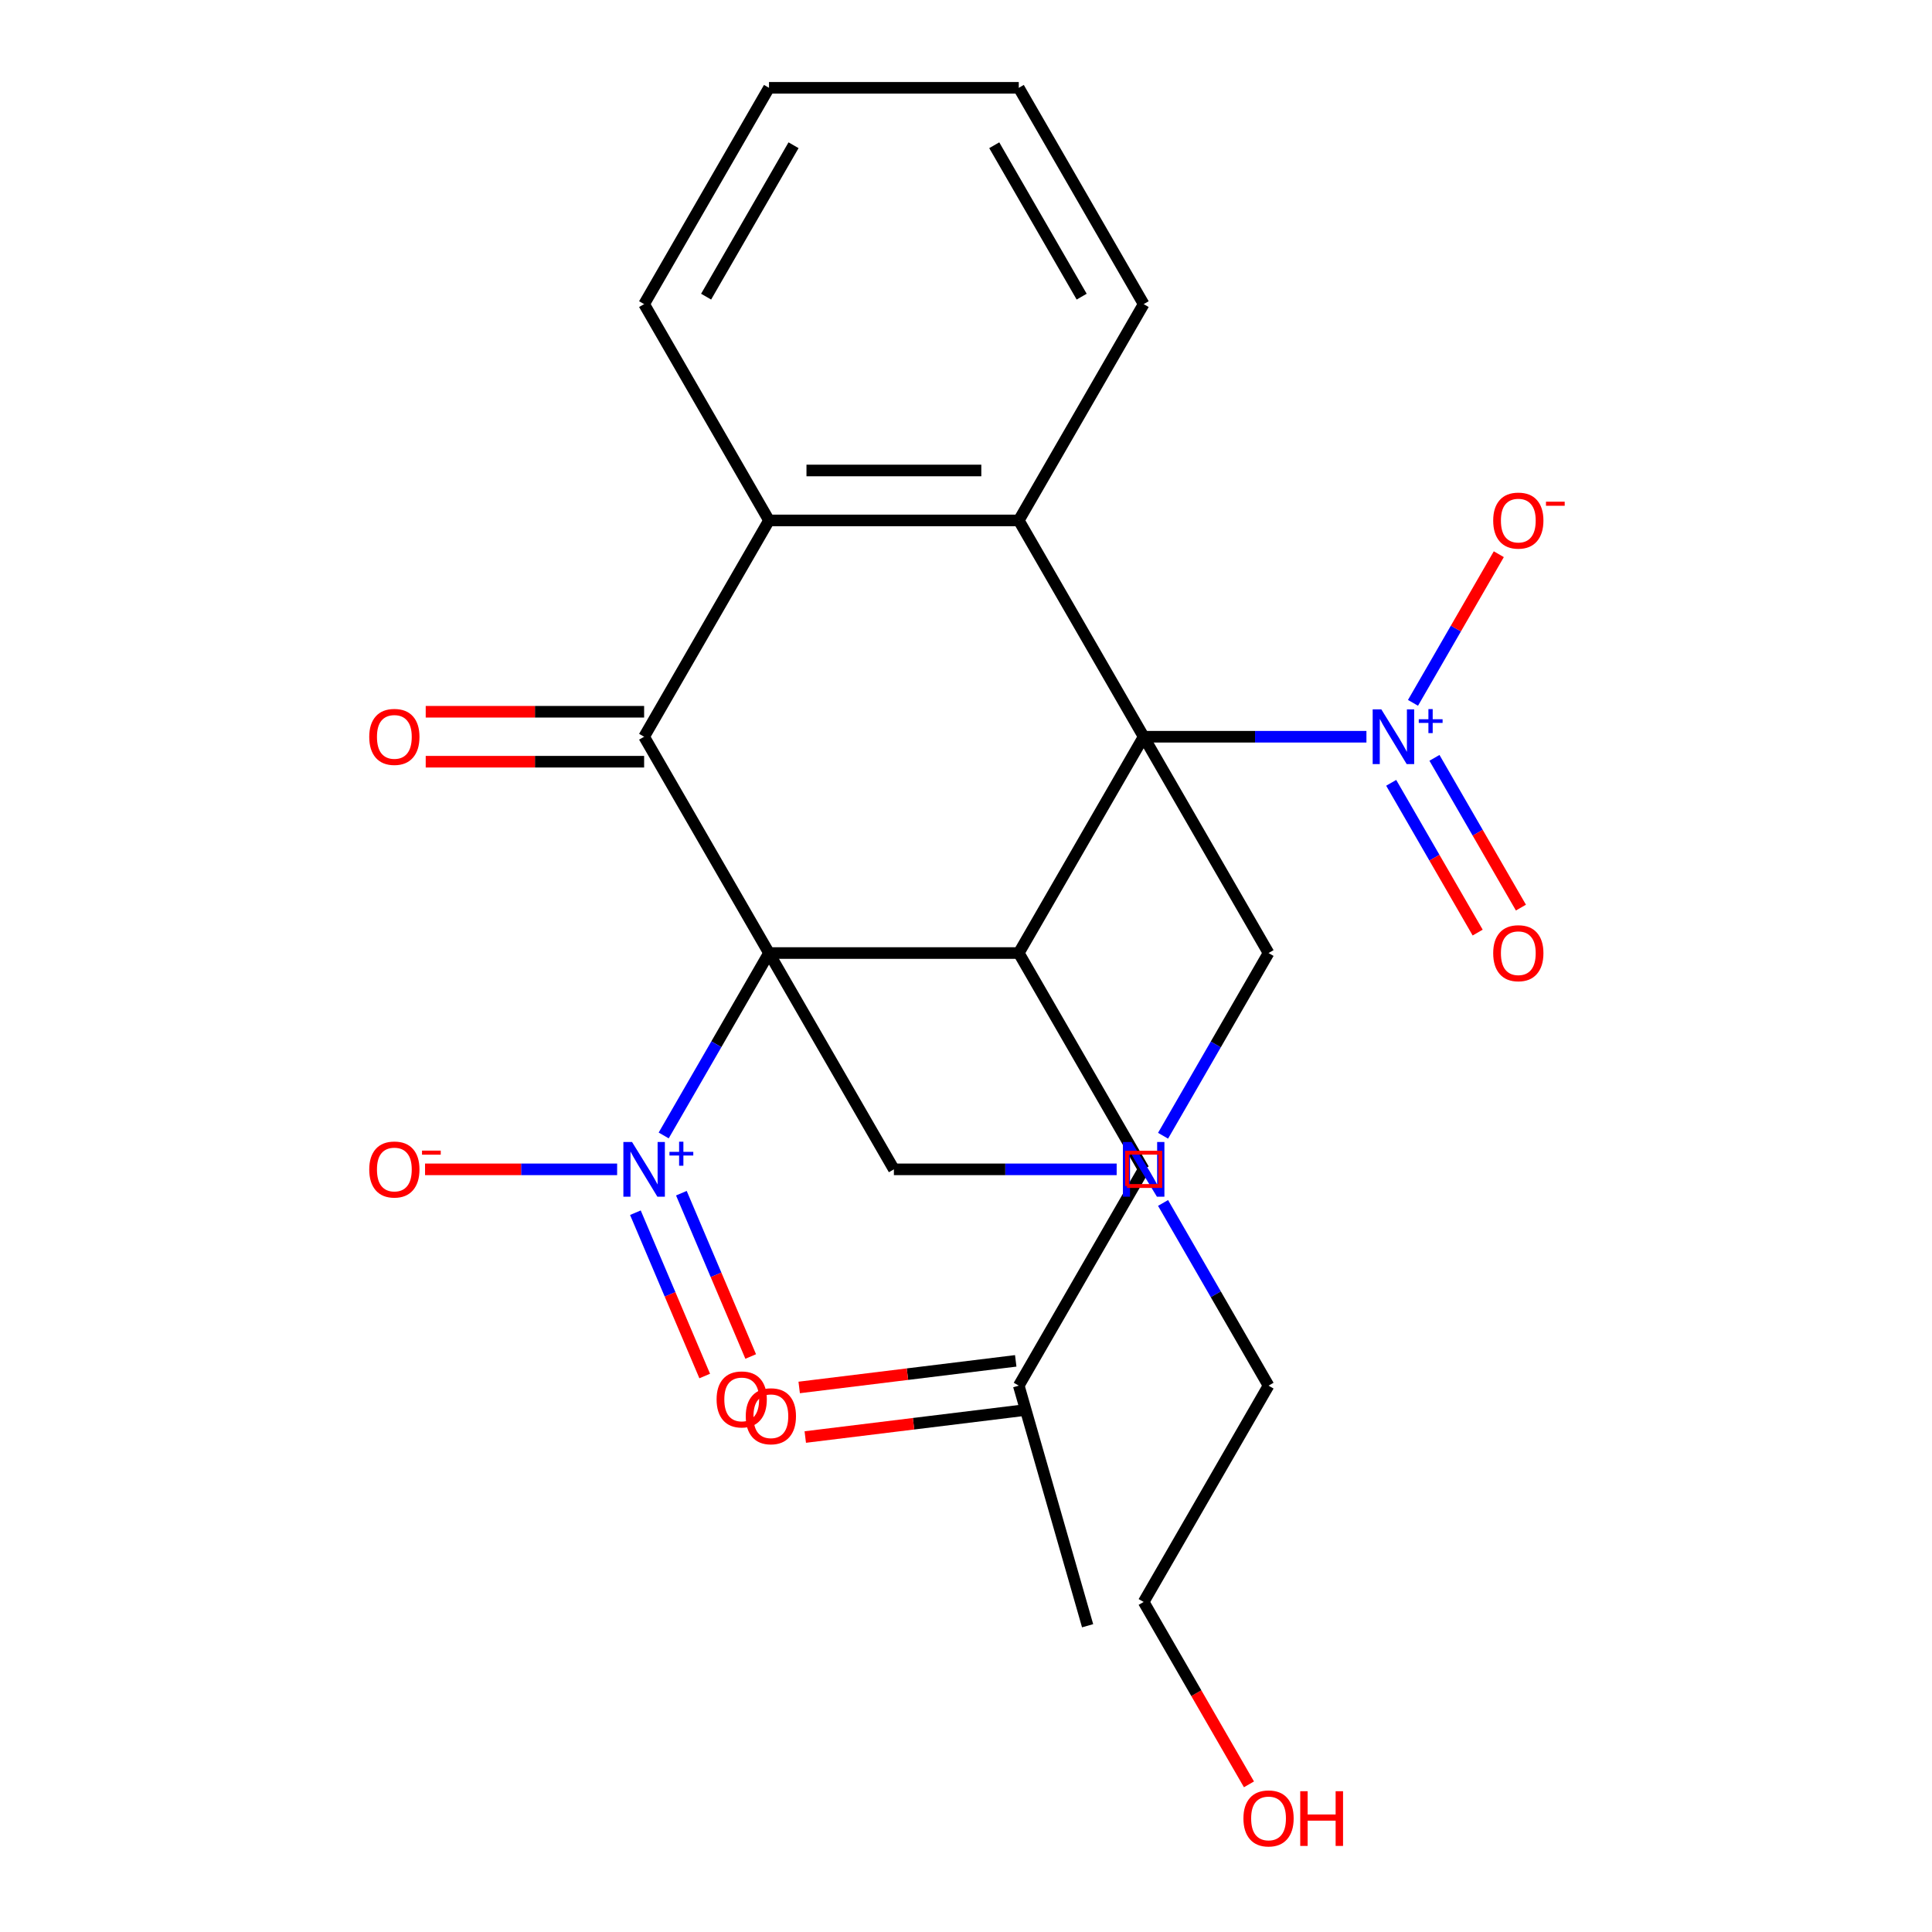 <?xml version='1.0' encoding='iso-8859-1'?>
<svg version='1.1' baseProfile='full'
              xmlns='http://www.w3.org/2000/svg'
                      xmlns:rdkit='http://www.rdkit.org/xml'
                      xmlns:xlink='http://www.w3.org/1999/xlink'
                  xml:space='preserve'
width='1000px' height='1000px' viewBox='0 0 1000 1000'>
<!-- END OF HEADER -->
<rect style='opacity:1.0;fill:#FFFFFF;stroke:none' width='1000' height='1000' x='0' y='0'> </rect>
<path class='bond-1' d='M 398.037,493.292 L 527.317,493.292' style='fill:none;fill-rule:evenodd;stroke:#000000;stroke-width:6px;stroke-linecap:butt;stroke-linejoin:miter;stroke-opacity:1' />
<path class='bond-2' d='M 398.037,493.292 L 333.398,381.333' style='fill:none;fill-rule:evenodd;stroke:#000000;stroke-width:6px;stroke-linecap:butt;stroke-linejoin:miter;stroke-opacity:1' />
<path class='bond-3' d='M 398.037,493.292 L 370.781,540.502' style='fill:none;fill-rule:evenodd;stroke:#000000;stroke-width:6px;stroke-linecap:butt;stroke-linejoin:miter;stroke-opacity:1' />
<path class='bond-3' d='M 370.781,540.502 L 343.525,587.711' style='fill:none;fill-rule:evenodd;stroke:#0000FF;stroke-width:6px;stroke-linecap:butt;stroke-linejoin:miter;stroke-opacity:1' />
<path class='bond-8' d='M 398.037,493.292 L 462.677,605.252' style='fill:none;fill-rule:evenodd;stroke:#000000;stroke-width:6px;stroke-linecap:butt;stroke-linejoin:miter;stroke-opacity:1' />
<path class='bond-0' d='M 591.957,381.333 L 527.317,493.292' style='fill:none;fill-rule:evenodd;stroke:#000000;stroke-width:6px;stroke-linecap:butt;stroke-linejoin:miter;stroke-opacity:1' />
<path class='bond-4' d='M 591.957,381.333 L 649.611,381.333' style='fill:none;fill-rule:evenodd;stroke:#000000;stroke-width:6px;stroke-linecap:butt;stroke-linejoin:miter;stroke-opacity:1' />
<path class='bond-4' d='M 649.611,381.333 L 707.264,381.333' style='fill:none;fill-rule:evenodd;stroke:#0000FF;stroke-width:6px;stroke-linecap:butt;stroke-linejoin:miter;stroke-opacity:1' />
<path class='bond-26' d='M 591.957,381.333 L 656.597,493.292' style='fill:none;fill-rule:evenodd;stroke:#000000;stroke-width:6px;stroke-linecap:butt;stroke-linejoin:miter;stroke-opacity:1' />
<path class='bond-27' d='M 591.957,381.333 L 527.317,269.373' style='fill:none;fill-rule:evenodd;stroke:#000000;stroke-width:6px;stroke-linecap:butt;stroke-linejoin:miter;stroke-opacity:1' />
<path class='bond-10' d='M 527.317,493.292 L 591.957,605.252' style='fill:none;fill-rule:evenodd;stroke:#000000;stroke-width:6px;stroke-linecap:butt;stroke-linejoin:miter;stroke-opacity:1' />
<path class='bond-6' d='M 333.398,381.333 L 398.037,269.373' style='fill:none;fill-rule:evenodd;stroke:#000000;stroke-width:6px;stroke-linecap:butt;stroke-linejoin:miter;stroke-opacity:1' />
<path class='bond-13' d='M 333.398,368.405 L 276.874,368.405' style='fill:none;fill-rule:evenodd;stroke:#000000;stroke-width:6px;stroke-linecap:butt;stroke-linejoin:miter;stroke-opacity:1' />
<path class='bond-13' d='M 276.874,368.405 L 220.35,368.405' style='fill:none;fill-rule:evenodd;stroke:#FF0000;stroke-width:6px;stroke-linecap:butt;stroke-linejoin:miter;stroke-opacity:1' />
<path class='bond-13' d='M 333.398,394.261 L 276.874,394.261' style='fill:none;fill-rule:evenodd;stroke:#000000;stroke-width:6px;stroke-linecap:butt;stroke-linejoin:miter;stroke-opacity:1' />
<path class='bond-13' d='M 276.874,394.261 L 220.35,394.261' style='fill:none;fill-rule:evenodd;stroke:#FF0000;stroke-width:6px;stroke-linecap:butt;stroke-linejoin:miter;stroke-opacity:1' />
<path class='bond-11' d='M 319.426,605.252 L 269.713,605.252' style='fill:none;fill-rule:evenodd;stroke:#0000FF;stroke-width:6px;stroke-linecap:butt;stroke-linejoin:miter;stroke-opacity:1' />
<path class='bond-11' d='M 269.713,605.252 L 220.001,605.252' style='fill:none;fill-rule:evenodd;stroke:#FF0000;stroke-width:6px;stroke-linecap:butt;stroke-linejoin:miter;stroke-opacity:1' />
<path class='bond-15' d='M 328.879,627.695 L 346.819,669.961' style='fill:none;fill-rule:evenodd;stroke:#0000FF;stroke-width:6px;stroke-linecap:butt;stroke-linejoin:miter;stroke-opacity:1' />
<path class='bond-15' d='M 346.819,669.961 L 364.758,712.227' style='fill:none;fill-rule:evenodd;stroke:#FF0000;stroke-width:6px;stroke-linecap:butt;stroke-linejoin:miter;stroke-opacity:1' />
<path class='bond-15' d='M 352.68,617.593 L 370.619,659.859' style='fill:none;fill-rule:evenodd;stroke:#0000FF;stroke-width:6px;stroke-linecap:butt;stroke-linejoin:miter;stroke-opacity:1' />
<path class='bond-15' d='M 370.619,659.859 L 388.559,702.125' style='fill:none;fill-rule:evenodd;stroke:#FF0000;stroke-width:6px;stroke-linecap:butt;stroke-linejoin:miter;stroke-opacity:1' />
<path class='bond-12' d='M 731.364,363.792 L 753.572,325.326' style='fill:none;fill-rule:evenodd;stroke:#0000FF;stroke-width:6px;stroke-linecap:butt;stroke-linejoin:miter;stroke-opacity:1' />
<path class='bond-12' d='M 753.572,325.326 L 775.781,286.859' style='fill:none;fill-rule:evenodd;stroke:#FF0000;stroke-width:6px;stroke-linecap:butt;stroke-linejoin:miter;stroke-opacity:1' />
<path class='bond-14' d='M 720.082,405.189 L 742.459,443.948' style='fill:none;fill-rule:evenodd;stroke:#0000FF;stroke-width:6px;stroke-linecap:butt;stroke-linejoin:miter;stroke-opacity:1' />
<path class='bond-14' d='M 742.459,443.948 L 764.837,482.706' style='fill:none;fill-rule:evenodd;stroke:#FF0000;stroke-width:6px;stroke-linecap:butt;stroke-linejoin:miter;stroke-opacity:1' />
<path class='bond-14' d='M 742.474,392.261 L 764.851,431.02' style='fill:none;fill-rule:evenodd;stroke:#0000FF;stroke-width:6px;stroke-linecap:butt;stroke-linejoin:miter;stroke-opacity:1' />
<path class='bond-14' d='M 764.851,431.02 L 787.228,469.778' style='fill:none;fill-rule:evenodd;stroke:#FF0000;stroke-width:6px;stroke-linecap:butt;stroke-linejoin:miter;stroke-opacity:1' />
<path class='bond-5' d='M 527.317,269.373 L 398.037,269.373' style='fill:none;fill-rule:evenodd;stroke:#000000;stroke-width:6px;stroke-linecap:butt;stroke-linejoin:miter;stroke-opacity:1' />
<path class='bond-5' d='M 507.925,243.518 L 417.429,243.518' style='fill:none;fill-rule:evenodd;stroke:#000000;stroke-width:6px;stroke-linecap:butt;stroke-linejoin:miter;stroke-opacity:1' />
<path class='bond-18' d='M 527.317,269.373 L 591.957,157.414' style='fill:none;fill-rule:evenodd;stroke:#000000;stroke-width:6px;stroke-linecap:butt;stroke-linejoin:miter;stroke-opacity:1' />
<path class='bond-19' d='M 398.037,269.373 L 333.398,157.414' style='fill:none;fill-rule:evenodd;stroke:#000000;stroke-width:6px;stroke-linecap:butt;stroke-linejoin:miter;stroke-opacity:1' />
<path class='bond-7' d='M 577.985,605.252 L 520.331,605.252' style='fill:none;fill-rule:evenodd;stroke:#0000FF;stroke-width:6px;stroke-linecap:butt;stroke-linejoin:miter;stroke-opacity:1' />
<path class='bond-7' d='M 520.331,605.252 L 462.677,605.252' style='fill:none;fill-rule:evenodd;stroke:#000000;stroke-width:6px;stroke-linecap:butt;stroke-linejoin:miter;stroke-opacity:1' />
<path class='bond-9' d='M 601.998,587.86 L 629.297,540.576' style='fill:none;fill-rule:evenodd;stroke:#0000FF;stroke-width:6px;stroke-linecap:butt;stroke-linejoin:miter;stroke-opacity:1' />
<path class='bond-9' d='M 629.297,540.576 L 656.597,493.292' style='fill:none;fill-rule:evenodd;stroke:#000000;stroke-width:6px;stroke-linecap:butt;stroke-linejoin:miter;stroke-opacity:1' />
<path class='bond-20' d='M 601.998,622.644 L 629.297,669.928' style='fill:none;fill-rule:evenodd;stroke:#0000FF;stroke-width:6px;stroke-linecap:butt;stroke-linejoin:miter;stroke-opacity:1' />
<path class='bond-20' d='M 629.297,669.928 L 656.597,717.211' style='fill:none;fill-rule:evenodd;stroke:#000000;stroke-width:6px;stroke-linecap:butt;stroke-linejoin:miter;stroke-opacity:1' />
<path class='bond-16' d='M 591.957,605.252 L 527.317,717.211' style='fill:none;fill-rule:evenodd;stroke:#000000;stroke-width:6px;stroke-linecap:butt;stroke-linejoin:miter;stroke-opacity:1' />
<path class='bond-17' d='M 525.741,704.38 L 469.699,711.262' style='fill:none;fill-rule:evenodd;stroke:#000000;stroke-width:6px;stroke-linecap:butt;stroke-linejoin:miter;stroke-opacity:1' />
<path class='bond-17' d='M 469.699,711.262 L 413.658,718.145' style='fill:none;fill-rule:evenodd;stroke:#FF0000;stroke-width:6px;stroke-linecap:butt;stroke-linejoin:miter;stroke-opacity:1' />
<path class='bond-17' d='M 528.893,730.043 L 472.851,736.925' style='fill:none;fill-rule:evenodd;stroke:#000000;stroke-width:6px;stroke-linecap:butt;stroke-linejoin:miter;stroke-opacity:1' />
<path class='bond-17' d='M 472.851,736.925 L 416.809,743.808' style='fill:none;fill-rule:evenodd;stroke:#FF0000;stroke-width:6px;stroke-linecap:butt;stroke-linejoin:miter;stroke-opacity:1' />
<path class='bond-22' d='M 527.317,717.211 L 562.945,841.485' style='fill:none;fill-rule:evenodd;stroke:#000000;stroke-width:6px;stroke-linecap:butt;stroke-linejoin:miter;stroke-opacity:1' />
<path class='bond-28' d='M 591.957,157.414 L 527.317,45.455' style='fill:none;fill-rule:evenodd;stroke:#000000;stroke-width:6px;stroke-linecap:butt;stroke-linejoin:miter;stroke-opacity:1' />
<path class='bond-28' d='M 559.869,153.548 L 514.621,75.176' style='fill:none;fill-rule:evenodd;stroke:#000000;stroke-width:6px;stroke-linecap:butt;stroke-linejoin:miter;stroke-opacity:1' />
<path class='bond-25' d='M 333.398,157.414 L 398.037,45.455' style='fill:none;fill-rule:evenodd;stroke:#000000;stroke-width:6px;stroke-linecap:butt;stroke-linejoin:miter;stroke-opacity:1' />
<path class='bond-25' d='M 365.485,153.548 L 410.733,75.176' style='fill:none;fill-rule:evenodd;stroke:#000000;stroke-width:6px;stroke-linecap:butt;stroke-linejoin:miter;stroke-opacity:1' />
<path class='bond-23' d='M 656.597,717.211 L 591.957,829.171' style='fill:none;fill-rule:evenodd;stroke:#000000;stroke-width:6px;stroke-linecap:butt;stroke-linejoin:miter;stroke-opacity:1' />
<path class='bond-21' d='M 646.463,923.578 L 619.21,876.374' style='fill:none;fill-rule:evenodd;stroke:#FF0000;stroke-width:6px;stroke-linecap:butt;stroke-linejoin:miter;stroke-opacity:1' />
<path class='bond-21' d='M 619.21,876.374 L 591.957,829.171' style='fill:none;fill-rule:evenodd;stroke:#000000;stroke-width:6px;stroke-linecap:butt;stroke-linejoin:miter;stroke-opacity:1' />
<path class='bond-24' d='M 527.317,45.455 L 398.037,45.455' style='fill:none;fill-rule:evenodd;stroke:#000000;stroke-width:6px;stroke-linecap:butt;stroke-linejoin:miter;stroke-opacity:1' />
<path  class='atom-4' d='M 327.138 591.092
L 336.418 606.092
Q 337.338 607.572, 338.818 610.252
Q 340.298 612.932, 340.378 613.092
L 340.378 591.092
L 344.138 591.092
L 344.138 619.412
L 340.258 619.412
L 330.298 603.012
Q 329.138 601.092, 327.898 598.892
Q 326.698 596.692, 326.338 596.012
L 326.338 619.412
L 322.658 619.412
L 322.658 591.092
L 327.138 591.092
' fill='#0000FF'/>
<path  class='atom-4' d='M 346.514 596.197
L 351.503 596.197
L 351.503 590.943
L 353.721 590.943
L 353.721 596.197
L 358.842 596.197
L 358.842 598.097
L 353.721 598.097
L 353.721 603.377
L 351.503 603.377
L 351.503 598.097
L 346.514 598.097
L 346.514 596.197
' fill='#0000FF'/>
<path  class='atom-5' d='M 714.976 367.173
L 724.256 382.173
Q 725.176 383.653, 726.656 386.333
Q 728.136 389.013, 728.216 389.173
L 728.216 367.173
L 731.976 367.173
L 731.976 395.493
L 728.096 395.493
L 718.136 379.093
Q 716.976 377.173, 715.736 374.973
Q 714.536 372.773, 714.176 372.093
L 714.176 395.493
L 710.496 395.493
L 710.496 367.173
L 714.976 367.173
' fill='#0000FF'/>
<path  class='atom-5' d='M 734.352 372.278
L 739.342 372.278
L 739.342 367.024
L 741.56 367.024
L 741.56 372.278
L 746.681 372.278
L 746.681 374.178
L 741.56 374.178
L 741.56 379.458
L 739.342 379.458
L 739.342 374.178
L 734.352 374.178
L 734.352 372.278
' fill='#0000FF'/>
<path  class='atom-8' d='M 585.697 591.092
L 594.977 606.092
Q 595.897 607.572, 597.377 610.252
Q 598.857 612.932, 598.937 613.092
L 598.937 591.092
L 602.697 591.092
L 602.697 619.412
L 598.817 619.412
L 588.857 603.012
Q 587.697 601.092, 586.457 598.892
Q 585.257 596.692, 584.897 596.012
L 584.897 619.412
L 581.217 619.412
L 581.217 591.092
L 585.697 591.092
' fill='#0000FF'/>
<path  class='atom-12' d='M 191.118 605.332
Q 191.118 598.532, 194.478 594.732
Q 197.838 590.932, 204.118 590.932
Q 210.398 590.932, 213.758 594.732
Q 217.118 598.532, 217.118 605.332
Q 217.118 612.212, 213.718 616.132
Q 210.318 620.012, 204.118 620.012
Q 197.878 620.012, 194.478 616.132
Q 191.118 612.252, 191.118 605.332
M 204.118 616.812
Q 208.438 616.812, 210.758 613.932
Q 213.118 611.012, 213.118 605.332
Q 213.118 599.772, 210.758 596.972
Q 208.438 594.132, 204.118 594.132
Q 199.798 594.132, 197.438 596.932
Q 195.118 599.732, 195.118 605.332
Q 195.118 611.052, 197.438 613.932
Q 199.798 616.812, 204.118 616.812
' fill='#FF0000'/>
<path  class='atom-12' d='M 218.438 595.554
L 228.127 595.554
L 228.127 597.666
L 218.438 597.666
L 218.438 595.554
' fill='#FF0000'/>
<path  class='atom-13' d='M 772.876 269.453
Q 772.876 262.653, 776.236 258.853
Q 779.596 255.053, 785.876 255.053
Q 792.156 255.053, 795.516 258.853
Q 798.876 262.653, 798.876 269.453
Q 798.876 276.333, 795.476 280.253
Q 792.076 284.133, 785.876 284.133
Q 779.636 284.133, 776.236 280.253
Q 772.876 276.373, 772.876 269.453
M 785.876 280.933
Q 790.196 280.933, 792.516 278.053
Q 794.876 275.133, 794.876 269.453
Q 794.876 263.893, 792.516 261.093
Q 790.196 258.253, 785.876 258.253
Q 781.556 258.253, 779.196 261.053
Q 776.876 263.853, 776.876 269.453
Q 776.876 275.173, 779.196 278.053
Q 781.556 280.933, 785.876 280.933
' fill='#FF0000'/>
<path  class='atom-13' d='M 800.196 259.676
L 809.885 259.676
L 809.885 261.788
L 800.196 261.788
L 800.196 259.676
' fill='#FF0000'/>
<path  class='atom-14' d='M 191.118 381.413
Q 191.118 374.613, 194.478 370.813
Q 197.838 367.013, 204.118 367.013
Q 210.398 367.013, 213.758 370.813
Q 217.118 374.613, 217.118 381.413
Q 217.118 388.293, 213.718 392.213
Q 210.318 396.093, 204.118 396.093
Q 197.878 396.093, 194.478 392.213
Q 191.118 388.333, 191.118 381.413
M 204.118 392.893
Q 208.438 392.893, 210.758 390.013
Q 213.118 387.093, 213.118 381.413
Q 213.118 375.853, 210.758 373.053
Q 208.438 370.213, 204.118 370.213
Q 199.798 370.213, 197.438 373.013
Q 195.118 375.813, 195.118 381.413
Q 195.118 387.133, 197.438 390.013
Q 199.798 392.893, 204.118 392.893
' fill='#FF0000'/>
<path  class='atom-15' d='M 772.876 493.372
Q 772.876 486.572, 776.236 482.772
Q 779.596 478.972, 785.876 478.972
Q 792.156 478.972, 795.516 482.772
Q 798.876 486.572, 798.876 493.372
Q 798.876 500.252, 795.476 504.172
Q 792.076 508.052, 785.876 508.052
Q 779.636 508.052, 776.236 504.172
Q 772.876 500.292, 772.876 493.372
M 785.876 504.852
Q 790.196 504.852, 792.516 501.972
Q 794.876 499.052, 794.876 493.372
Q 794.876 487.812, 792.516 485.012
Q 790.196 482.172, 785.876 482.172
Q 781.556 482.172, 779.196 484.972
Q 776.876 487.772, 776.876 493.372
Q 776.876 499.092, 779.196 501.972
Q 781.556 504.852, 785.876 504.852
' fill='#FF0000'/>
<path  class='atom-16' d='M 370.908 724.336
Q 370.908 717.536, 374.268 713.736
Q 377.628 709.936, 383.908 709.936
Q 390.188 709.936, 393.548 713.736
Q 396.908 717.536, 396.908 724.336
Q 396.908 731.216, 393.508 735.136
Q 390.108 739.016, 383.908 739.016
Q 377.668 739.016, 374.268 735.136
Q 370.908 731.256, 370.908 724.336
M 383.908 735.816
Q 388.228 735.816, 390.548 732.936
Q 392.908 730.016, 392.908 724.336
Q 392.908 718.776, 390.548 715.976
Q 388.228 713.136, 383.908 713.136
Q 379.588 713.136, 377.228 715.936
Q 374.908 718.736, 374.908 724.336
Q 374.908 730.056, 377.228 732.936
Q 379.588 735.816, 383.908 735.816
' fill='#FF0000'/>
<path  class='atom-18' d='M 386.001 733.05
Q 386.001 726.25, 389.361 722.45
Q 392.721 718.65, 399.001 718.65
Q 405.281 718.65, 408.641 722.45
Q 412.001 726.25, 412.001 733.05
Q 412.001 739.93, 408.601 743.85
Q 405.201 747.73, 399.001 747.73
Q 392.761 747.73, 389.361 743.85
Q 386.001 739.97, 386.001 733.05
M 399.001 744.53
Q 403.321 744.53, 405.641 741.65
Q 408.001 738.73, 408.001 733.05
Q 408.001 727.49, 405.641 724.69
Q 403.321 721.85, 399.001 721.85
Q 394.681 721.85, 392.321 724.65
Q 390.001 727.45, 390.001 733.05
Q 390.001 738.77, 392.321 741.65
Q 394.681 744.53, 399.001 744.53
' fill='#FF0000'/>
<path  class='atom-22' d='M 643.597 941.21
Q 643.597 934.41, 646.957 930.61
Q 650.317 926.81, 656.597 926.81
Q 662.877 926.81, 666.237 930.61
Q 669.597 934.41, 669.597 941.21
Q 669.597 948.09, 666.197 952.01
Q 662.797 955.89, 656.597 955.89
Q 650.357 955.89, 646.957 952.01
Q 643.597 948.13, 643.597 941.21
M 656.597 952.69
Q 660.917 952.69, 663.237 949.81
Q 665.597 946.89, 665.597 941.21
Q 665.597 935.65, 663.237 932.85
Q 660.917 930.01, 656.597 930.01
Q 652.277 930.01, 649.917 932.81
Q 647.597 935.61, 647.597 941.21
Q 647.597 946.93, 649.917 949.81
Q 652.277 952.69, 656.597 952.69
' fill='#FF0000'/>
<path  class='atom-22' d='M 672.997 927.13
L 676.837 927.13
L 676.837 939.17
L 691.317 939.17
L 691.317 927.13
L 695.157 927.13
L 695.157 955.45
L 691.317 955.45
L 691.317 942.37
L 676.837 942.37
L 676.837 955.45
L 672.997 955.45
L 672.997 927.13
' fill='#FF0000'/>
<path d='M 583.338,613.87 L 583.338,596.633 L 600.575,596.633 L 600.575,613.87 L 583.338,613.87' style='fill:none;stroke:#FF0000;stroke-width:2px;stroke-linecap:butt;stroke-linejoin:miter;stroke-opacity:1;' />
</svg>
